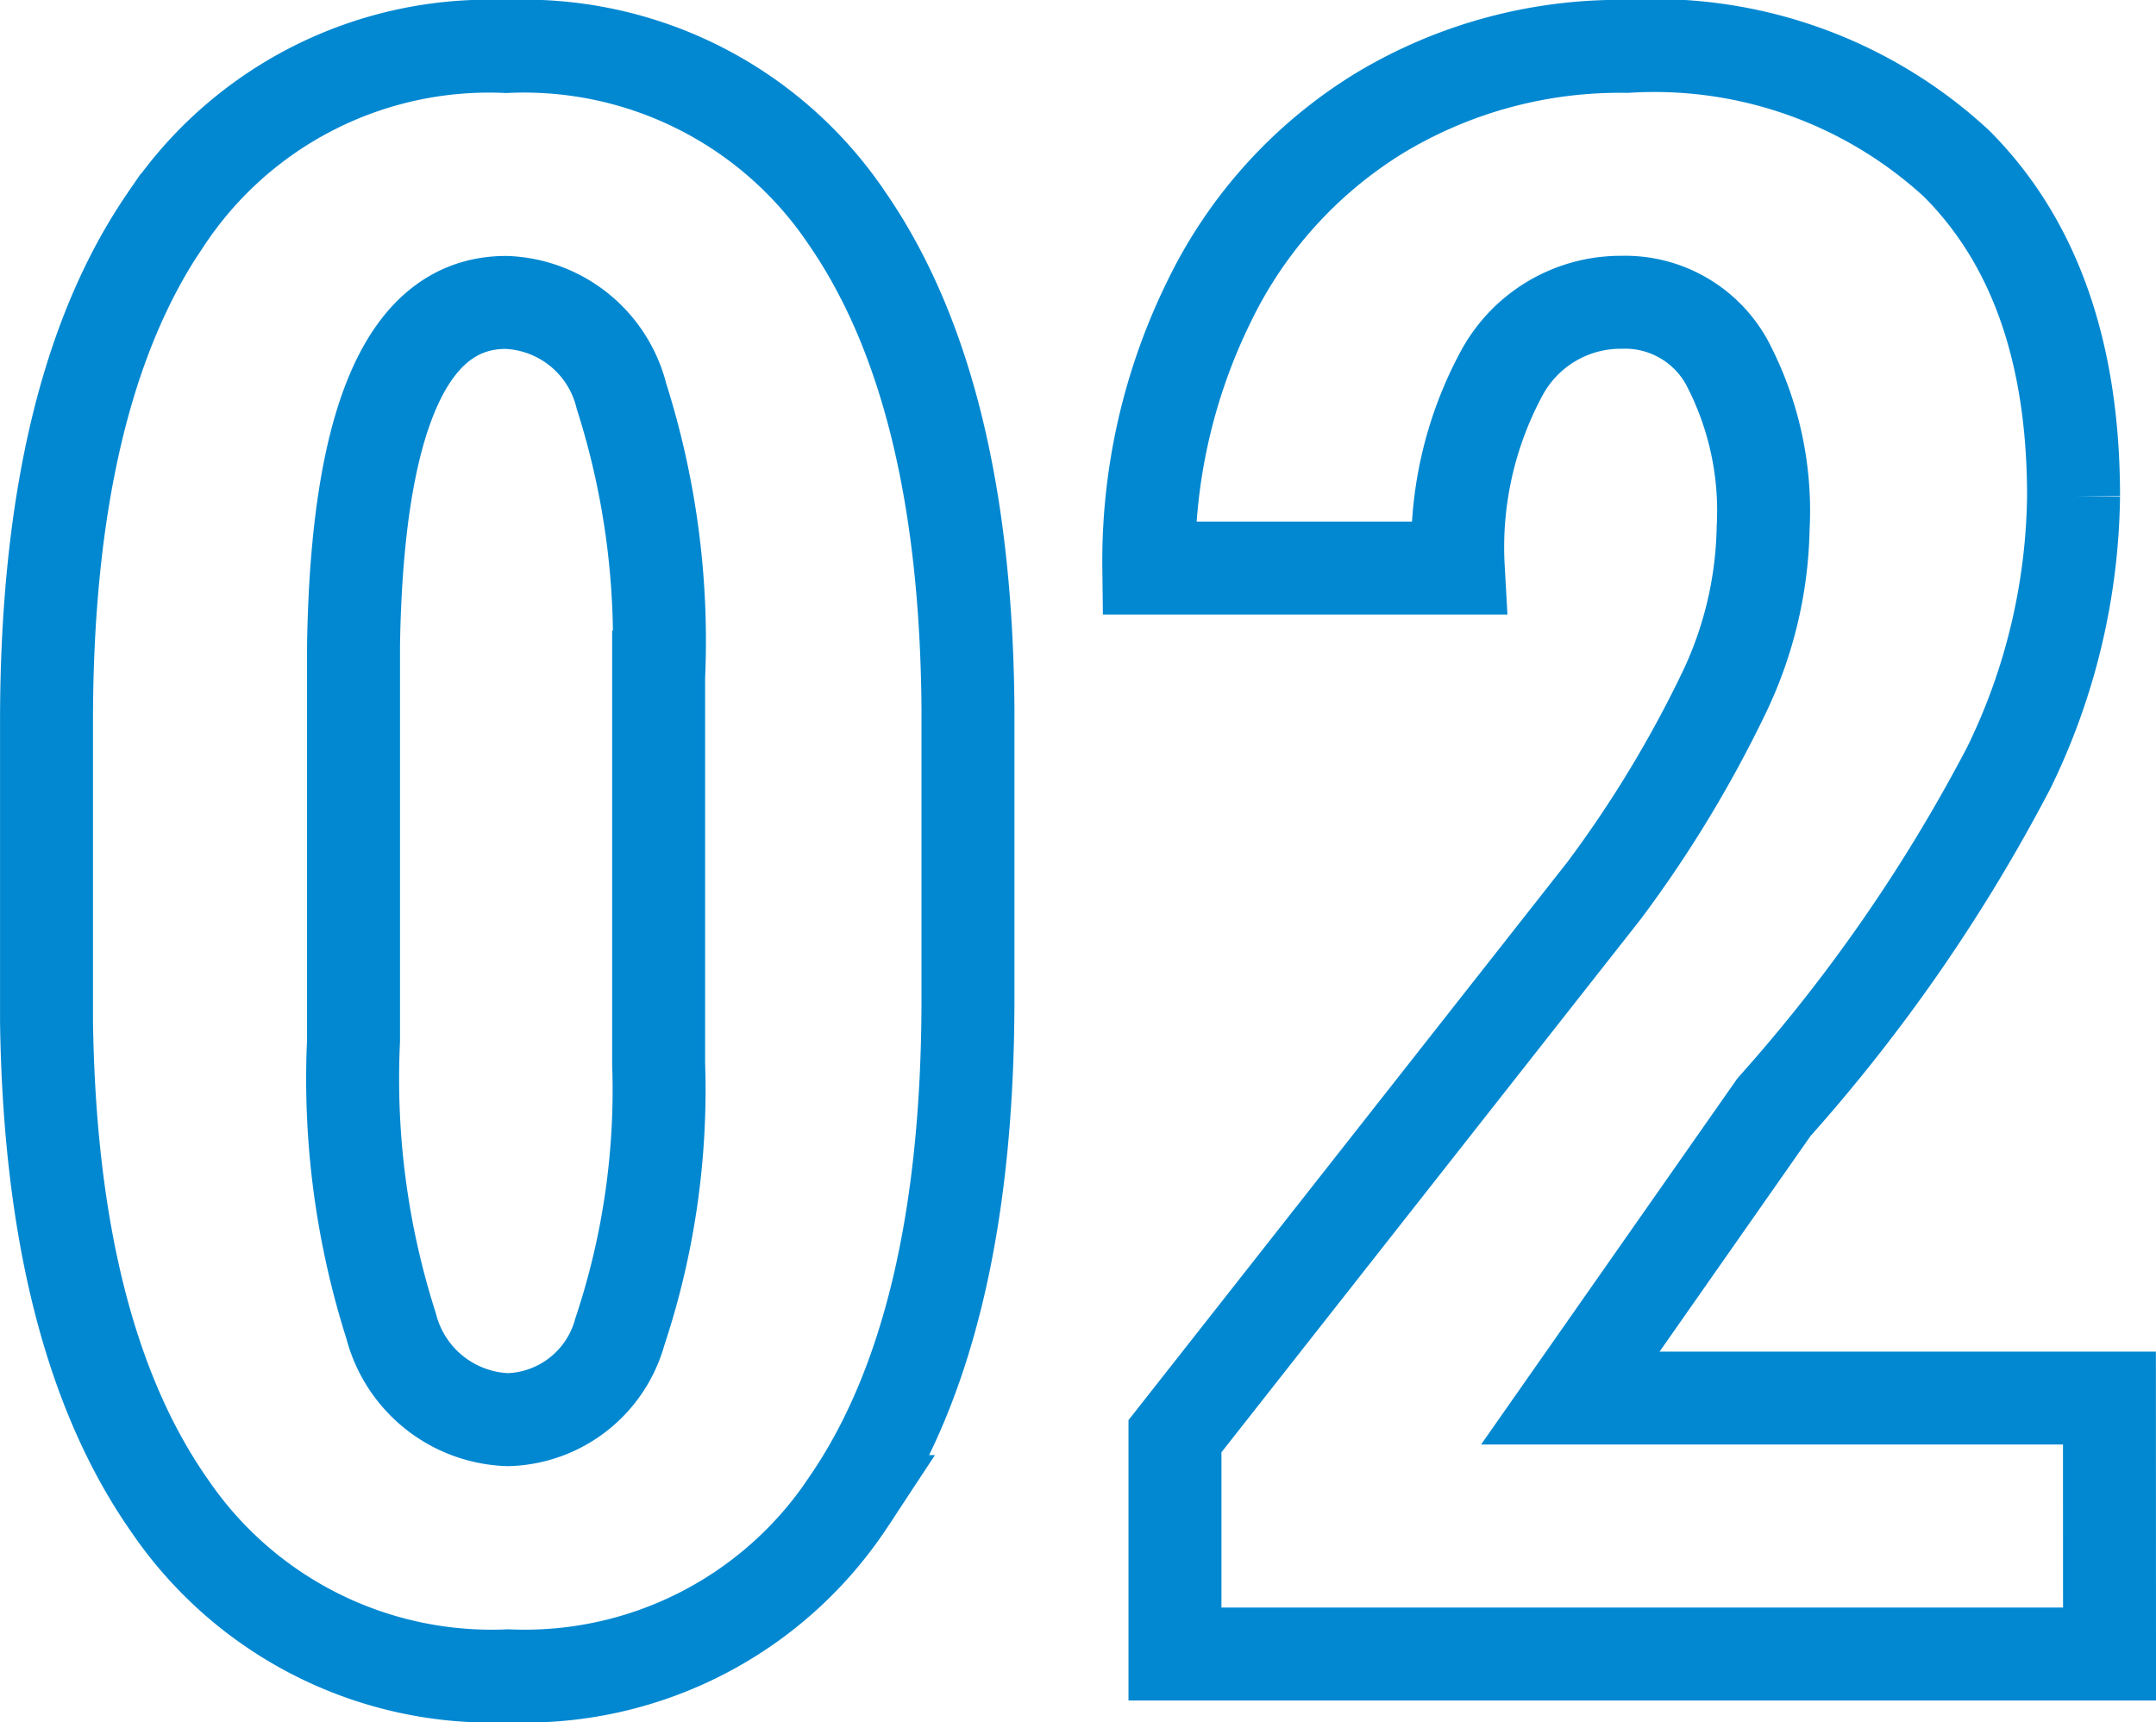 <svg xmlns="http://www.w3.org/2000/svg" width="46.391" height="37.063" viewBox="0 0 46.391 37.063">
  <path id="Path_72991" data-name="Path 72991" d="M-2.227-14.109q0,7.078-2.566,10.828A8.347,8.347,0,0,1-12.117.469a8.376,8.376,0,0,1-7.277-3.645q-2.566-3.645-2.66-10.441v-6.445q0-7.055,2.555-10.793a8.348,8.348,0,0,1,7.336-3.738,8.372,8.372,0,0,1,7.336,3.7q2.555,3.7,2.6,10.57Zm-6.656-6.914a17.369,17.369,0,0,0-.8-6.047,2.657,2.657,0,0,0-2.484-2.016q-3.164,0-3.281,7.383V-13.2a17.492,17.492,0,0,0,.809,6.141,2.688,2.688,0,0,0,2.52,2.016,2.572,2.572,0,0,0,2.4-1.887A16.46,16.46,0,0,0-8.883-12.7ZM22.336,0H2.227V-4.687L11.461-16.43a25.723,25.723,0,0,0,2.59-4.277,8.554,8.554,0,0,0,.832-3.527A6.844,6.844,0,0,0,14.1-27.8a2.5,2.5,0,0,0-2.262-1.289,2.909,2.909,0,0,0-2.566,1.5,7.885,7.885,0,0,0-.949,4.219H1.664a12.658,12.658,0,0,1,1.3-5.742,9.714,9.714,0,0,1,3.656-4.043,10.009,10.009,0,0,1,5.332-1.441,9.586,9.586,0,0,1,7.09,2.52q2.52,2.52,2.52,7.16a13.663,13.663,0,0,1-1.395,5.848,35.955,35.955,0,0,1-5.051,7.3L10.734-5.508h11.6Z" transform="translate(23.055 35.594)" fill="none" stroke="#0288d1" stroke-width="2"/>
</svg>

